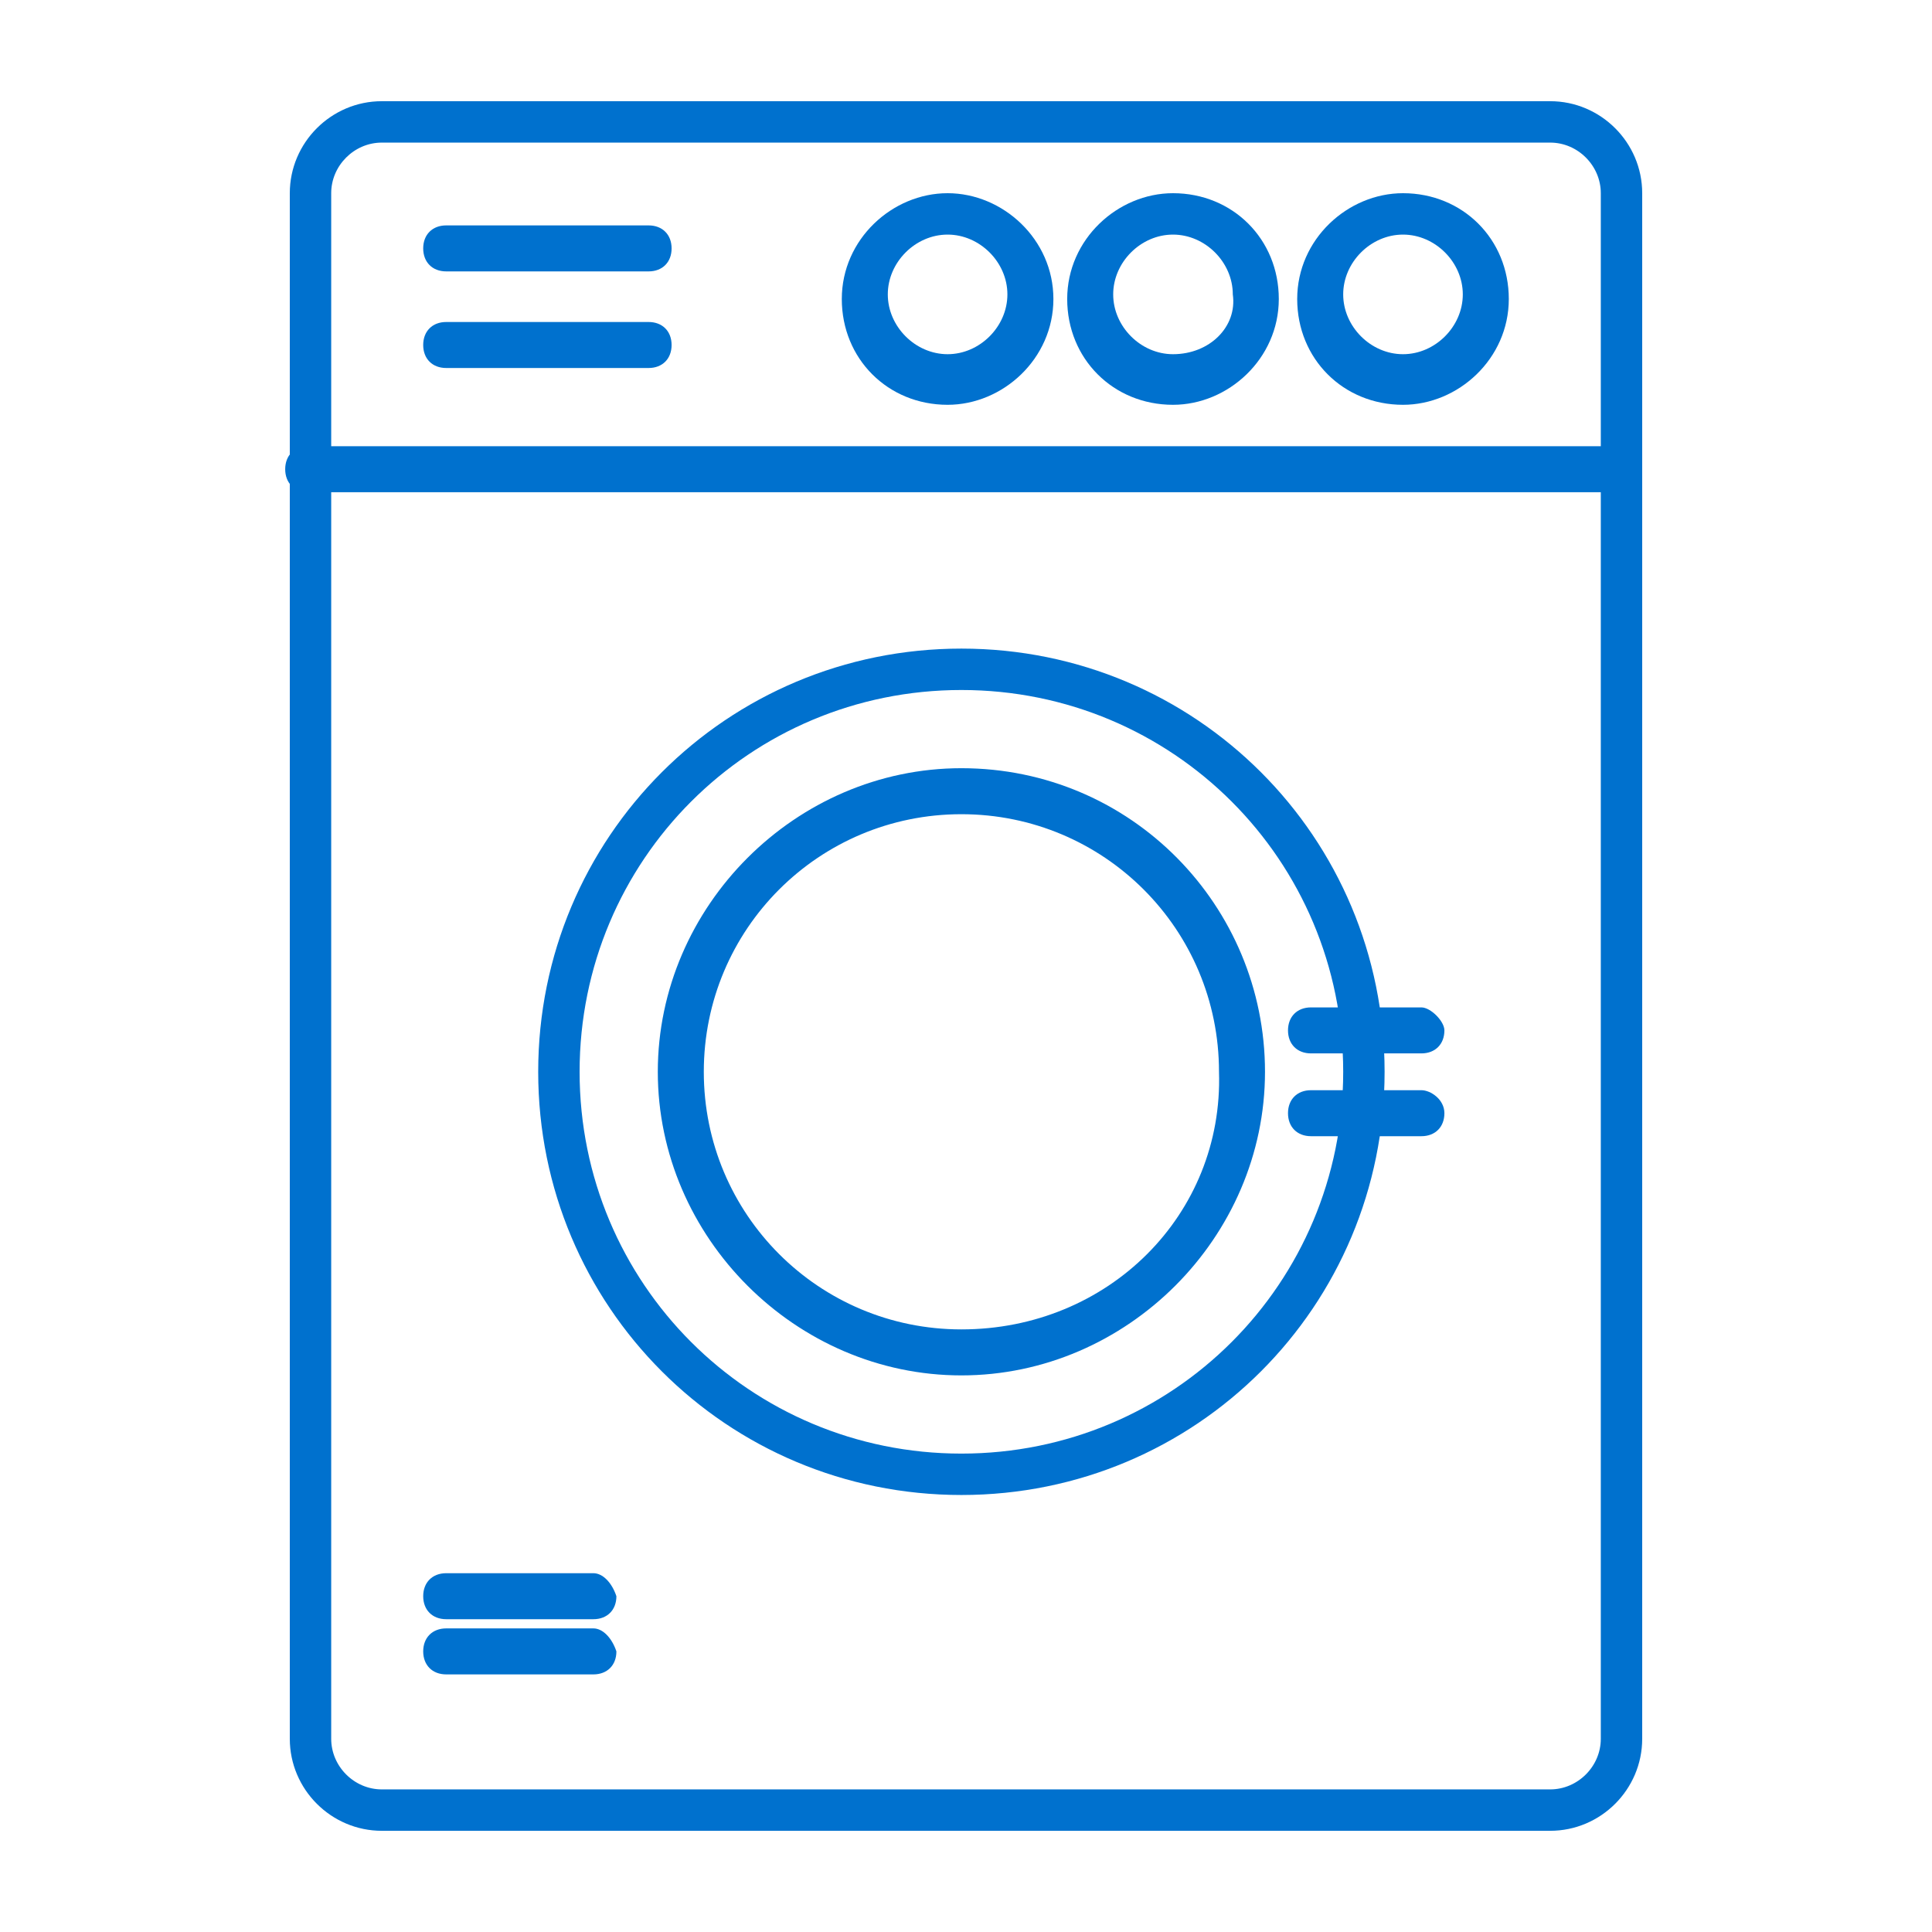 <?xml version="1.0" encoding="utf-8"?>
<!-- Generator: Adobe Illustrator 23.0.6, SVG Export Plug-In . SVG Version: 6.00 Build 0)  -->
<svg version="1.1" id="Capa_1" xmlns="http://www.w3.org/2000/svg" xmlns:xlink="http://www.w3.org/1999/xlink" x="0px" y="0px"
	 viewBox="0 0 42 42" style="enable-background:new 0 0 42 42;" xml:space="preserve">
<style type="text/css">
	.st0{fill:#0071ce;}
</style>
<g>
	<g>
		<g>
			<path class="st0" d="M8.3,39.6c-1,0-1.8-0.8-1.8-1.8V4.2c0-1,0.8-1.8,1.8-1.8h25.4c1,0,1.8,0.8,1.8,1.8v33.6c0,1-0.8,1.8-1.8,1.8
				H8.3z M8.3,2.9C7.6,2.9,7,3.5,7,4.2v33.6c0,0.7,0.6,1.4,1.4,1.4h25.4c0.7,0,1.4-0.6,1.4-1.4V4.2c0-0.7-0.6-1.4-1.4-1.4H8.3z"/>
			<path class="st0" d="M33.7,2.2H8.3c-1.1,0-2,0.9-2,2v33.6c0,1.1,0.9,2,2,2h25.4c1.1,0,2-0.9,2-2V4.2C35.7,3.1,34.8,2.2,33.7,2.2
				L33.7,2.2z M8.3,38.9c-0.6,0-1.1-0.5-1.1-1.1V4.2c0-0.6,0.5-1.1,1.1-1.1h25.4c0.6,0,1.1,0.5,1.1,1.1v33.6c0,0.6-0.5,1.1-1.1,1.1
				H8.3L8.3,38.9z"/>
		</g>
	</g>
	<g>
		<g>
			<path class="st0" d="M6.7,10.4c-0.1,0-0.2-0.1-0.2-0.2S6.6,10,6.7,10h28.5c0.1,0,0.2,0.1,0.2,0.2s-0.1,0.2-0.2,0.2H6.7z"/>
			<path class="st0" d="M35.3,9.7H6.7c-0.3,0-0.5,0.2-0.5,0.5c0,0.3,0.2,0.5,0.5,0.5h28.5c0.3,0,0.5-0.2,0.5-0.5
				C35.7,9.9,35.5,9.7,35.3,9.7L35.3,9.7z"/>
		</g>
	</g>
	<g>
		<g>
			<g>
				<path class="st0" d="M30.5,8.4c-1.1,0-2-0.9-2-2s0.9-2,2-2c1.1,0,2,0.9,2,2S31.6,8.4,30.5,8.4z M30.5,4.8
					c-0.9,0-1.6,0.7-1.6,1.6c0,0.9,0.7,1.6,1.6,1.6c0.9,0,1.6-0.7,1.6-1.6C32.1,5.5,31.4,4.8,30.5,4.8z"/>
				<path class="st0" d="M30.5,4.2c-1.2,0-2.3,1-2.3,2.3s1,2.3,2.3,2.3c1.2,0,2.3-1,2.3-2.3S31.8,4.2,30.5,4.2L30.5,4.2z M30.5,7.7
					c-0.7,0-1.3-0.6-1.3-1.3c0-0.7,0.6-1.3,1.3-1.3c0.7,0,1.3,0.6,1.3,1.3C31.8,7.1,31.2,7.7,30.5,7.7L30.5,7.7z"/>
			</g>
		</g>
		<g>
			<g>
				<path class="st0" d="M25.5,8.4c-1.1,0-2-0.9-2-2s0.9-2,2-2s2,0.9,2,2S26.6,8.4,25.5,8.4z M25.5,4.8c-0.9,0-1.6,0.7-1.6,1.6
					C24,7.3,24.7,8,25.5,8s1.6-0.7,1.6-1.6C27.1,5.5,26.4,4.8,25.5,4.8z"/>
				<path class="st0" d="M25.5,4.2c-1.2,0-2.3,1-2.3,2.3s1,2.3,2.3,2.3c1.2,0,2.3-1,2.3-2.3S26.8,4.2,25.5,4.2L25.5,4.2z M25.5,7.7
					c-0.7,0-1.3-0.6-1.3-1.3c0-0.7,0.6-1.3,1.3-1.3c0.7,0,1.3,0.6,1.3,1.3C26.9,7.1,26.3,7.7,25.5,7.7L25.5,7.7z"/>
			</g>
		</g>
		<g>
			<g>
				<path class="st0" d="M20.6,8.4c-1.1,0-2-0.9-2-2s0.9-2,2-2c1.1,0,2,0.9,2,2S21.7,8.4,20.6,8.4z M20.6,4.8
					c-0.9,0-1.6,0.7-1.6,1.6C19,7.3,19.7,8,20.6,8c0.9,0,1.6-0.7,1.6-1.6C22.1,5.5,21.4,4.8,20.6,4.8z"/>
				<path class="st0" d="M20.6,4.2c-1.2,0-2.3,1-2.3,2.3s1,2.3,2.3,2.3c1.2,0,2.3-1,2.3-2.3S21.8,4.2,20.6,4.2L20.6,4.2z M20.6,7.7
					c-0.7,0-1.3-0.6-1.3-1.3c0-0.7,0.6-1.3,1.3-1.3c0.7,0,1.3,0.6,1.3,1.3C21.9,7.1,21.3,7.7,20.6,7.7L20.6,7.7z"/>
			</g>
		</g>
	</g>
	<g>
		<g>
			<g>
				<path class="st0" d="M9.7,5.6c-0.1,0-0.2-0.1-0.2-0.2s0.1-0.2,0.2-0.2h4.4c0.1,0,0.2,0.1,0.2,0.2s-0.1,0.2-0.2,0.2H9.7z"/>
				<path class="st0" d="M14.1,4.9H9.7c-0.3,0-0.5,0.2-0.5,0.5c0,0.3,0.2,0.5,0.5,0.5h4.4c0.3,0,0.5-0.2,0.5-0.5
					C14.6,5.1,14.4,4.9,14.1,4.9L14.1,4.9z"/>
			</g>
		</g>
		<g>
			<g>
				<path class="st0" d="M9.7,7.7c-0.1,0-0.2-0.1-0.2-0.2s0.1-0.2,0.2-0.2h4.4c0.1,0,0.2,0.1,0.2,0.2s-0.1,0.2-0.2,0.2H9.7z"/>
				<path class="st0" d="M14.1,7H9.7C9.4,7,9.2,7.2,9.2,7.5c0,0.3,0.2,0.5,0.5,0.5h4.4c0.3,0,0.5-0.2,0.5-0.5
					C14.6,7.2,14.4,7,14.1,7L14.1,7z"/>
			</g>
		</g>
	</g>
	<g>
		<g>
			<g>
				<path class="st0" d="M28.5,22.6c-0.1,0-0.2-0.1-0.2-0.2s0.1-0.2,0.2-0.2h2.4c0.1,0,0.2,0.1,0.2,0.2s-0.1,0.2-0.2,0.2H28.5z"/>
				<path class="st0" d="M30.9,21.9h-2.4c-0.3,0-0.5,0.2-0.5,0.5c0,0.3,0.2,0.5,0.5,0.5h2.4c0.3,0,0.5-0.2,0.5-0.5
					C31.4,22.2,31.1,21.9,30.9,21.9L30.9,21.9z"/>
			</g>
		</g>
		<g>
			<g>
				<path class="st0" d="M28.5,24.4c-0.1,0-0.2-0.1-0.2-0.2c0-0.1,0.1-0.2,0.2-0.2h2.4c0.1,0,0.2,0.1,0.2,0.2c0,0.1-0.1,0.2-0.2,0.2
					H28.5z"/>
				<path class="st0" d="M30.9,23.7h-2.4c-0.3,0-0.5,0.2-0.5,0.5c0,0.3,0.2,0.5,0.5,0.5h2.4c0.3,0,0.5-0.2,0.5-0.5
					C31.4,23.9,31.1,23.7,30.9,23.7L30.9,23.7z"/>
			</g>
		</g>
	</g>
	<g>
		<g>
			<g>
				<path class="st0" d="M9.7,34.9c-0.1,0-0.2-0.1-0.2-0.2s0.1-0.2,0.2-0.2h3.2c0.1,0,0.2,0.1,0.2,0.2s-0.1,0.2-0.2,0.2H9.7z"/>
				<path class="st0" d="M12.9,34.2H9.7c-0.3,0-0.5,0.2-0.5,0.5c0,0.3,0.2,0.5,0.5,0.5h3.2c0.3,0,0.5-0.2,0.5-0.5
					C13.3,34.4,13.1,34.2,12.9,34.2L12.9,34.2z"/>
			</g>
		</g>
		<g>
			<g>
				<path class="st0" d="M9.7,36.1c-0.1,0-0.2-0.1-0.2-0.2c0-0.1,0.1-0.2,0.2-0.2h3.2c0.1,0,0.2,0.1,0.2,0.2c0,0.1-0.1,0.2-0.2,0.2
					H9.7z"/>
				<path class="st0" d="M12.9,35.4H9.7c-0.3,0-0.5,0.2-0.5,0.5c0,0.3,0.2,0.5,0.5,0.5h3.2c0.3,0,0.5-0.2,0.5-0.5
					C13.3,35.6,13.1,35.4,12.9,35.4L12.9,35.4z"/>
			</g>
		</g>
	</g>
	<g>
		<g>
			<path class="st0" d="M20.9,29.6c-3.5,0-6.3-2.8-6.3-6.3s2.8-6.3,6.3-6.3s6.3,2.8,6.3,6.3S24.4,29.6,20.9,29.6z M20.9,17.4
				c-3.3,0-5.9,2.6-5.9,5.9c0,3.3,2.6,5.9,5.9,5.9s5.9-2.6,5.9-5.9C26.8,20,24.2,17.4,20.9,17.4z"/>
			<path class="st0" d="M20.9,16.7c-3.6,0-6.6,3-6.6,6.6c0,3.6,3,6.6,6.6,6.6c3.6,0,6.6-3,6.6-6.6C27.5,19.7,24.6,16.7,20.9,16.7
				L20.9,16.7z M20.9,28.9c-3.1,0-5.6-2.5-5.6-5.6c0-3.1,2.5-5.6,5.6-5.6s5.6,2.5,5.6,5.6C26.6,26.4,24.1,28.9,20.9,28.9L20.9,28.9z
				"/>
		</g>
	</g>
	<g>
		<g>
			<path class="st0" d="M20.9,32.3c-4.9,0-9-4-9-9s4-9,9-9c4.9,0,9,4,9,9S25.9,32.3,20.9,32.3z M20.9,14.8c-4.7,0-8.5,3.8-8.5,8.5
				c0,4.7,3.8,8.5,8.5,8.5s8.5-3.8,8.5-8.5C29.5,18.6,25.6,14.8,20.9,14.8z"/>
			<path class="st0" d="M20.9,14.1c-5.1,0-9.2,4.1-9.2,9.2c0,5.1,4.1,9.2,9.2,9.2s9.2-4.1,9.2-9.2C30.1,18.2,26,14.1,20.9,14.1
				L20.9,14.1z M20.9,31.6c-4.6,0-8.3-3.7-8.3-8.3c0-4.6,3.7-8.3,8.3-8.3c4.6,0,8.3,3.7,8.3,8.3C29.2,27.9,25.5,31.6,20.9,31.6
				L20.9,31.6z"/>
		</g>
	</g>
</g>
</svg>
